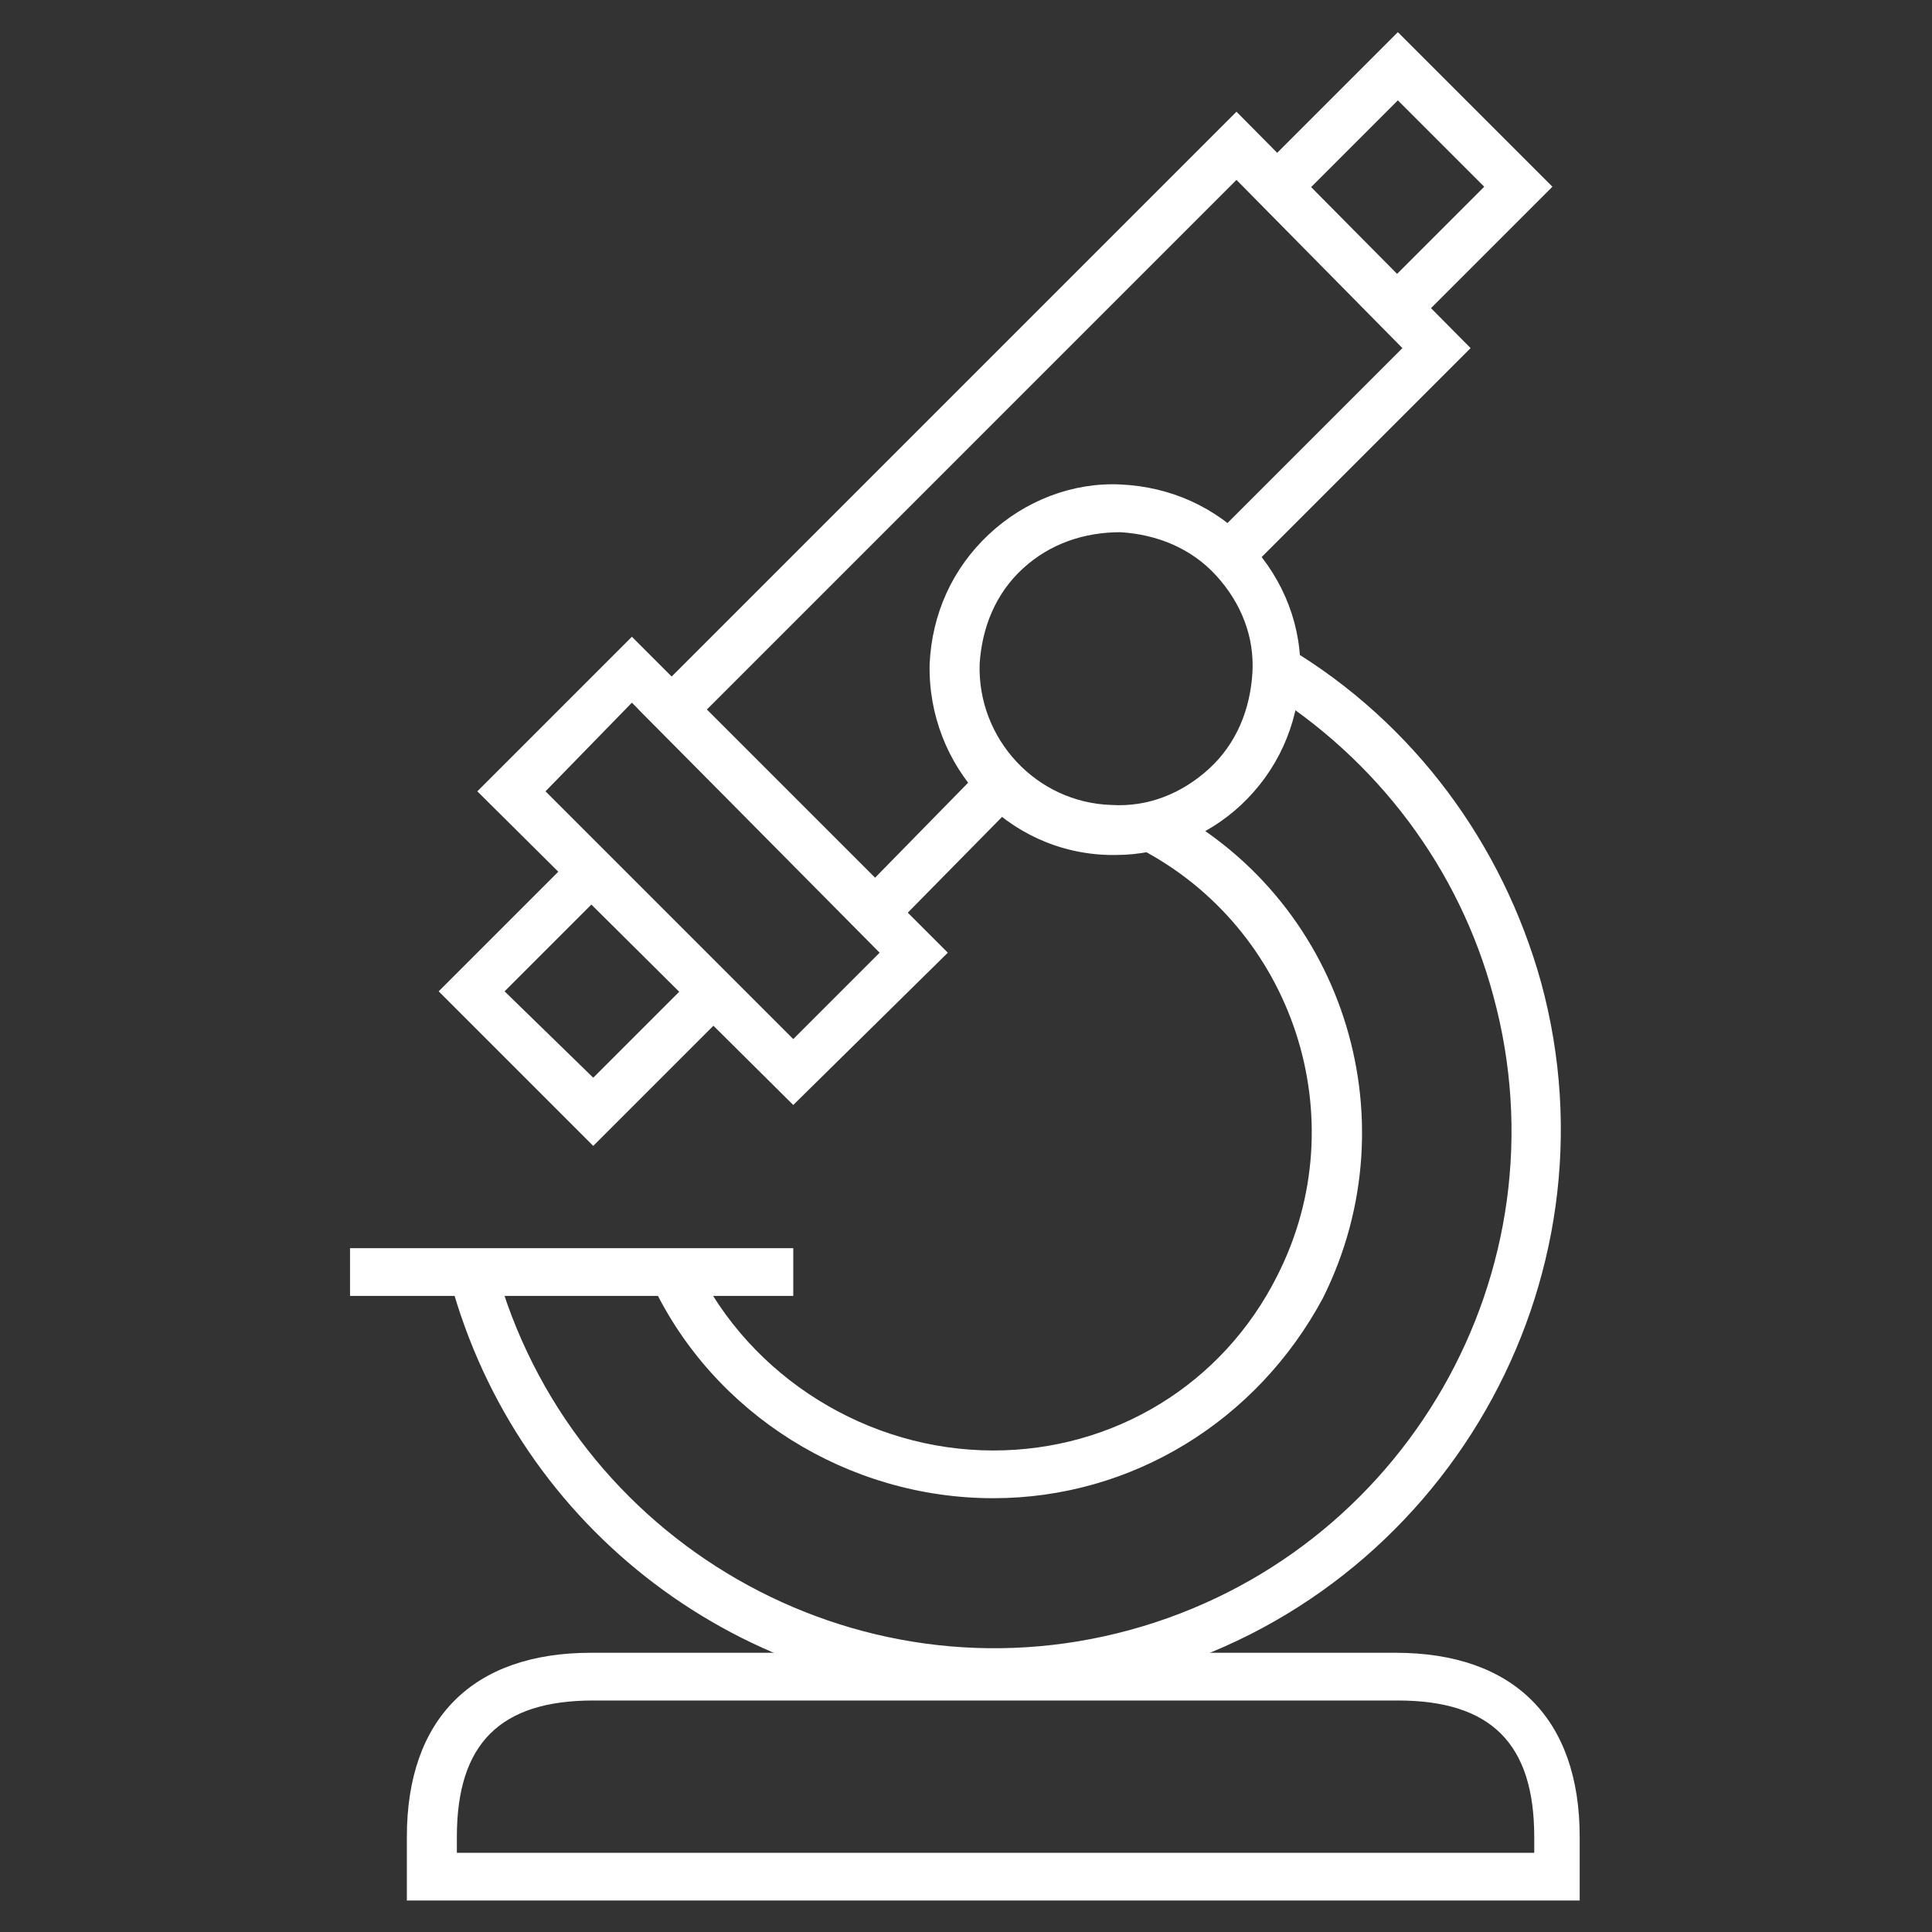 <?xml version="1.0" encoding="utf-8"?>
<!-- Generator: Adobe Illustrator 23.0.1, SVG Export Plug-In . SVG Version: 6.00 Build 0)  -->
<svg version="1.1" id="Layer_1" xmlns="http://www.w3.org/2000/svg" xmlns:xlink="http://www.w3.org/1999/xlink" x="0px" y="0px"
	 viewBox="0 0 85 85" style="enable-background:new 0 0 85 85;" xml:space="preserve">
<rect x="0" y="0" width="85" height="85" fill="#333333" stroke="none"/>
<style type="text/css">
	.st0{fill:#FFFFFF;}
</style>
<g id="Group_570" transform="translate(0 1.415)">
	<g id="Group_569" transform="translate(0 0)">
		<g id="Group_568" transform="translate(0 0)">
			<g id="Path_346">
				<polygon class="st0" points="26.1,49 19.3,42.2 25.3,36.2 26.8,37.6 22.2,42.2 26.1,46 30.6,41.5 32.1,43 				"/>
			</g>
			<g id="Path_347">
				<polygon class="st0" points="62.2,12.9 60.7,11.4 65.3,6.8 61.5,3 56.9,7.6 55.4,6.1 61.5,0 68.3,6.8 				"/>
			</g>
			<g id="Path_348">
				<path class="st0" d="M69.6,82.2H17.9v-2.8c0-5.2,2.9-8.1,8.1-8.1h35.4c5.2,0,8.1,2.9,8.1,8.1V82.2z M57.9,80.1h9.6v-0.7
					c0-4.1-1.9-6-6-6H26.1c-4.1,0-6,1.9-6,6v0.7H57.9z"/>
			</g>
			<g id="Line_204">
				<rect x="15.4" y="53.5" class="st0" width="19.5" height="2.1"/>
			</g>
			<g id="Path_349">
				<path class="st0" d="M43.8,73.3c-11,0-21-7.3-24-18.4l2-0.6c3.3,12.1,15.8,19.3,27.9,16c12.1-3.3,19.3-15.8,16-27.9
					c-1.5-5.6-5.1-10.4-10.1-13.5l1.1-1.8c5.5,3.3,9.4,8.6,11.1,14.7c3.6,13.2-4.3,26.9-17.5,30.5C48.1,73,45.9,73.3,43.8,73.3z"/>
			</g>
			<g id="Path_350">
				<path class="st0" d="M43.7,64.5c-6.4,0-12.3-3.7-15-9.4l1.9-0.9c2.4,5,7.6,8.2,13.1,8.2c0,0,0,0,0,0c5.3,0,10.1-2.9,12.5-7.7
					c3.5-6.9,0.7-15.3-6.1-18.8l1-1.9c7.9,4,11.1,13.7,7.1,21.7C55.3,61.1,49.8,64.5,43.7,64.5C43.7,64.5,43.7,64.5,43.7,64.5z"/>
			</g>
			<g id="Path_351">
				<polygon class="st0" points="38.5,40.2 28.1,29.8 54.4,3.5 64.7,13.9 54.8,23.8 53.3,22.3 61.7,13.9 54.4,6.5 31.1,29.8 
					38.5,37.2 43.3,32.3 44.8,33.8 				"/>
			</g>
			<g id="Ellipse_61">
				<path class="st0" d="M49.1,36.2c-0.1,0-0.2,0-0.3,0c-4.5-0.1-8-3.9-7.9-8.4c0.1-2.2,1-4.2,2.6-5.7c1.6-1.5,3.7-2.3,5.8-2.2
					c2.2,0.1,4.2,1,5.7,2.6c1.5,1.6,2.3,3.7,2.2,5.8c-0.1,2.2-1,4.2-2.6,5.7C53.1,35.4,51.1,36.2,49.1,36.2z M42,27.8l1.1,0
					c-0.1,3.3,2.5,6.1,5.8,6.2c1.6,0.1,3.1-0.5,4.3-1.6c1.2-1.1,1.8-2.6,1.9-4.2c0.1-1.6-0.5-3.1-1.6-4.3c-1.1-1.2-2.6-1.8-4.2-1.9
					c-1.6,0-3.1,0.5-4.3,1.6c-1.2,1.1-1.8,2.6-1.9,4.2L42,27.8z"/>
			</g>
			<g id="Rectangle_184">
				<path class="st0" d="M34.9,47.2L21,33.4l6.8-6.8l13.9,13.9L34.9,47.2z M24,33.4l10.9,10.9l3.8-3.8L27.8,29.5L24,33.4z"/>
			</g>
		</g>
	</g>
</g>
</svg>
